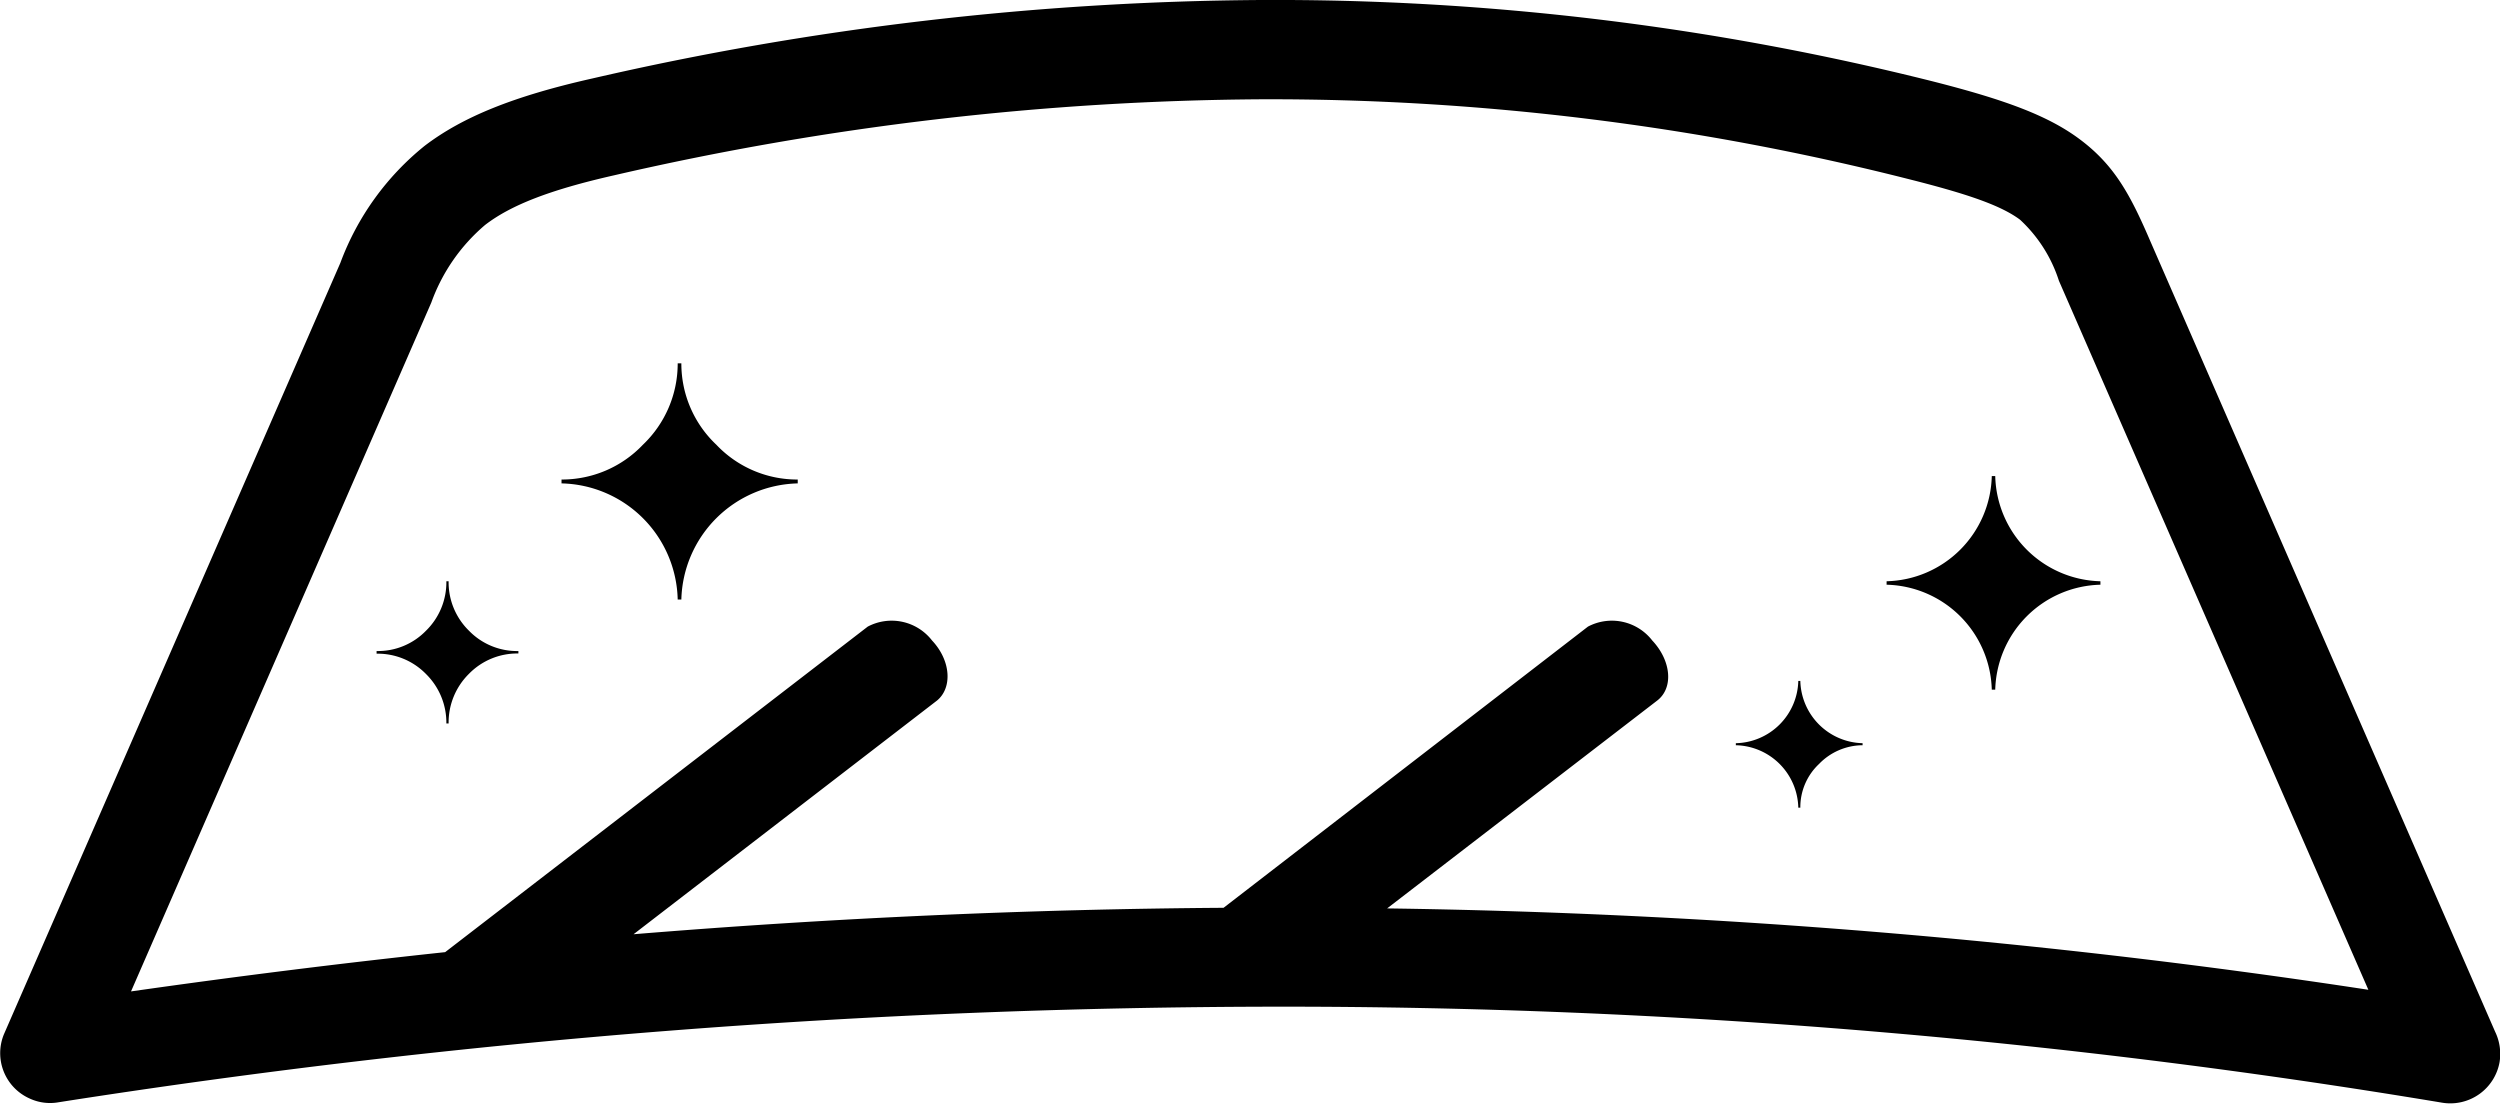 <svg id="Layer_1" data-name="Layer 1" xmlns="http://www.w3.org/2000/svg" viewBox="0 0 122.88 54.24"><title>car-windscreen</title><path d="M21.2,14.87,6.44,48.73q7.77-1.11,15.44-1.93l20.77-16a2.51,2.51,0,0,1,3.16.68c.94,1,1,2.33.25,2.95L31.14,45.92q14.64-1.2,29-1.3L78.05,30.8a2.51,2.51,0,0,1,3.16.68c.94,1,1.05,2.33.25,2.95L68.18,44.65a352.25,352.25,0,0,1,48.23,4L101.2,13.8a7,7,0,0,0-1.91-3c-.94-.7-2.55-1.26-5.49-2A127.69,127.69,0,0,0,62,4.88,145.37,145.37,0,0,0,30.17,8.62c-3.13.71-5.06,1.46-6.33,2.44a9,9,0,0,0-2.64,3.81Zm.85,20.69h-.11a3.36,3.36,0,0,0-1-2.43,3.32,3.32,0,0,0-2.43-1V32a3.29,3.29,0,0,0,2.43-1,3.33,3.33,0,0,0,1-2.43h.11a3.33,3.33,0,0,0,1,2.43,3.29,3.29,0,0,0,2.43,1v.12a3.32,3.32,0,0,0-2.43,1,3.36,3.36,0,0,0-1,2.43Zm11.44-6.09h-.18a5.84,5.84,0,0,0-5.71-5.71v-.19a5.49,5.49,0,0,0,4-1.71,5.51,5.51,0,0,0,1.71-4h.18a5.48,5.48,0,0,0,1.72,4,5.47,5.47,0,0,0,4,1.71v.19a5.86,5.86,0,0,0-5.72,5.71Zm55,10.23h-.1a3.14,3.14,0,0,0-3.07-3.07v-.1a3.14,3.14,0,0,0,3.07-3.06h.1a3.14,3.14,0,0,0,3.06,3.06v.1a3,3,0,0,0-2.14.92,2.91,2.91,0,0,0-.92,2.15Zm9.58-5.8h-.17a5.3,5.3,0,0,0-5.17-5.16v-.17a5.3,5.3,0,0,0,5.17-5.17h.17a5.3,5.3,0,0,0,5.17,5.17v.17a5.3,5.3,0,0,0-5.17,5.16ZM.2,50.82l16.53-37.9a13.35,13.35,0,0,1,4.14-5.75c1.86-1.42,4.37-2.44,8.23-3.31A150.36,150.36,0,0,1,62,0,132.58,132.58,0,0,1,95,4c3.58.91,5.68,1.69,7.23,2.85,1.7,1.27,2.48,2.72,3.46,5l16.95,38.86a2.51,2.51,0,0,1,.22,1.49,2.46,2.46,0,0,1-2.82,2,346.39,346.39,0,0,0-57.17-4.72,390,390,0,0,0-60,4.7A2.38,2.38,0,0,1,1.47,54,2.44,2.44,0,0,1,.2,50.82Z"/></svg>